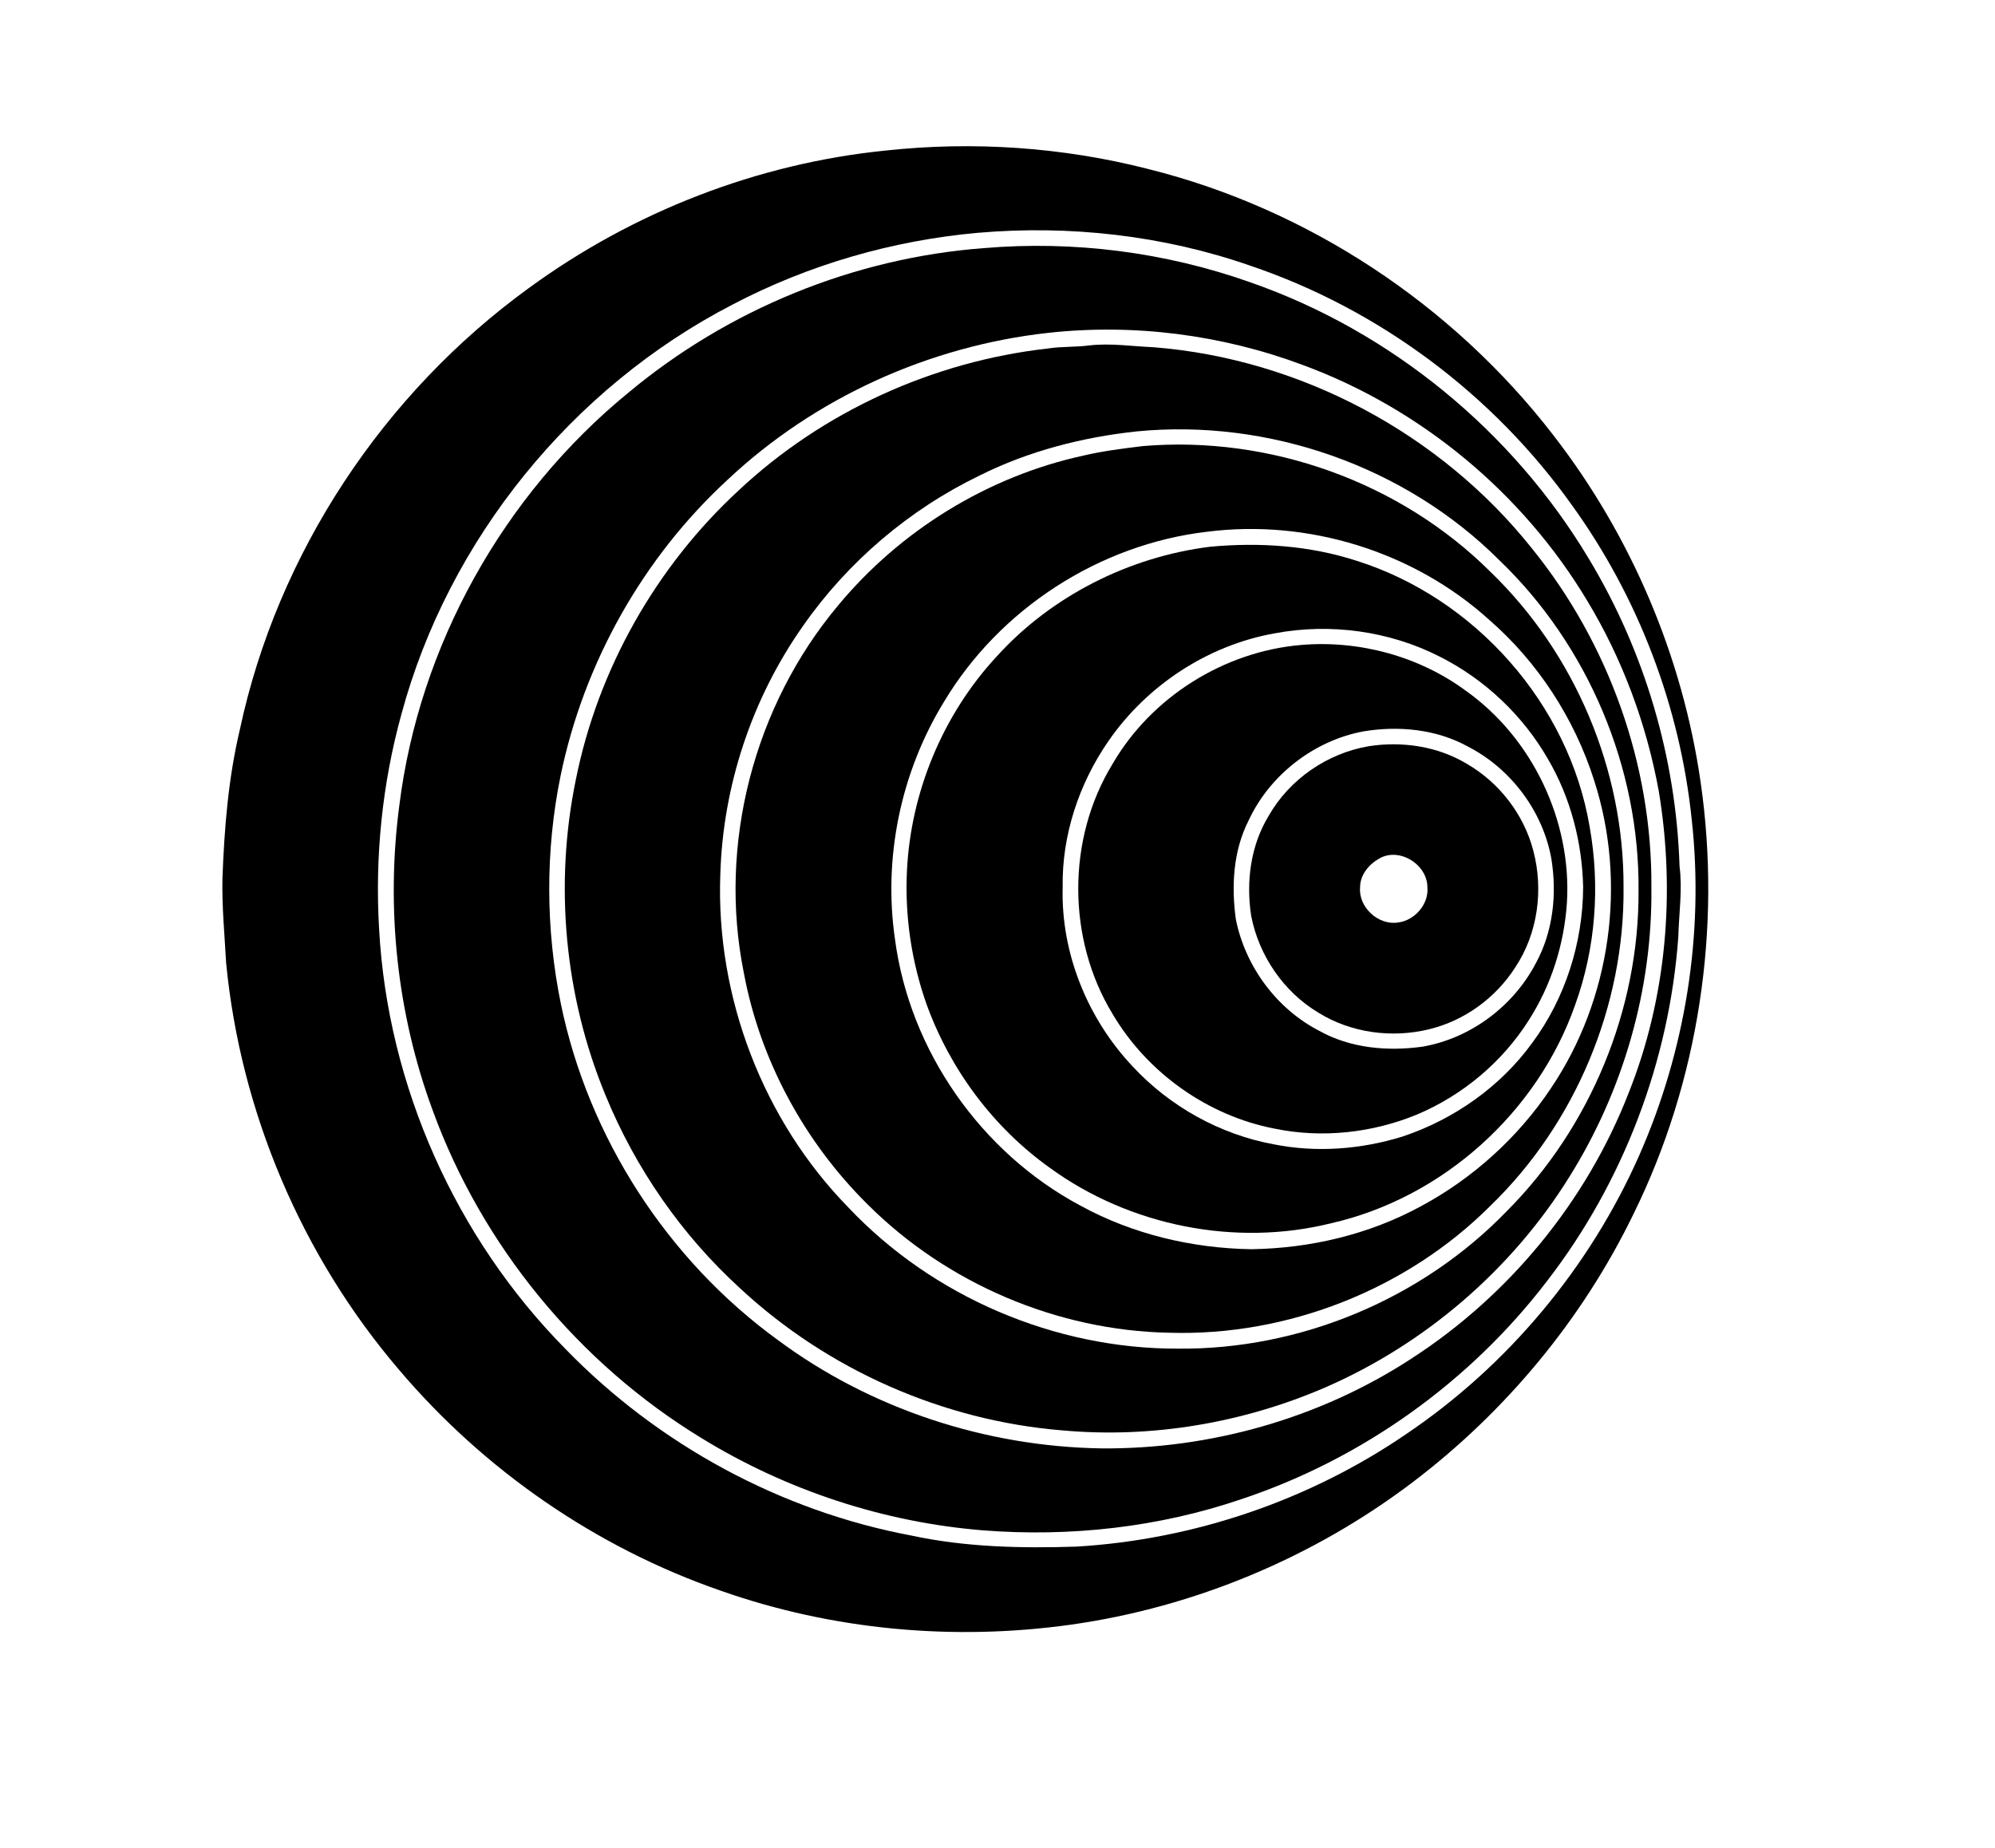 <?xml version="1.0" encoding="utf-8"?>
<!-- Generator: Adobe Illustrator 24.0.2, SVG Export Plug-In . SVG Version: 6.00 Build 0)  -->
<svg version="1.1" id="Layer_1" xmlns="http://www.w3.org/2000/svg" xmlns:xlink="http://www.w3.org/1999/xlink" x="0px" y="0px"
	 viewBox="0 0 652 604" style="enable-background:new 0 0 652 604;" xml:space="preserve">
<g>
	<g>
		<path d="M289.5,49.2c28.6-3.1,57.8-1.1,85.6,6c52.3,13,99.7,44.4,132.6,87.1c25.4,32.8,42.2,72.3,48.1,113.4
			c6.9,47.8-0.6,97.8-22,141.2c-16.7,34.4-41.8,64.6-72.3,87.7c-32.4,24.5-71.1,40.7-111.4,46.4c-38.4,5.4-78,1.8-114.6-11.1
			c-40.7-14.1-77.3-39.4-105.1-72.2c-31.8-37.2-51.8-84.3-56.5-133c-0.5-9.2-1.4-18.4-1.2-27.6c0.6-16.3,1.9-32.7,5.7-48.7
			c12.3-57.6,46.9-109.8,94.5-144.3C207,69.2,247.6,53.4,289.5,49.2z M319.5,76.1c-27.8,2.5-55.2,10.4-80,23.4
			c-52.5,27.1-92.9,76.8-108.3,133.9c-6.3,22.8-8.7,46.7-7.3,70.3c2.8,51.1,25,100.9,61,137.3c30.3,31.2,70.3,52.9,113,60.9
			c17.7,3.8,35.9,4.2,54,3.6c38.3-2.3,76-15.1,107.7-36.8c33.2-22.4,59.9-54.4,76.1-91c15.1-34.2,21.3-72.5,17.2-109.7
			c-3.8-36.9-17.4-72.7-39.1-102.8C488,128.9,450.6,101,408.5,86.8C380,76.9,349.5,73.5,319.5,76.1z"/>
	</g>
	<g>
		<path d="M321.5,81.1c29.4-2.5,59.3,1.3,87.2,11.2c45.9,16,85.7,48.7,110.6,90.4c18.2,30.2,28.5,65.1,29.6,100.4
			c1,7.7-0.2,15.4-0.4,23.1c-2.9,40.6-18,80.3-42.9,112.5c-25.2,33-60.5,58.2-99.9,71.3c-27,9.2-55.9,12.4-84.3,10.2
			c-32.5-2.6-64.4-13.1-92.2-30.2c-40.2-24.5-71.7-62.9-87.8-107.1c-11.7-31.7-15.3-66.2-10.9-99.6c6.5-52.3,34-101.5,74.8-134.9
			C238,101.1,279.1,84.3,321.5,81.1z M342.5,108.8c-38.8,4.3-76.2,21.2-104.7,48c-27.7,25.5-47,59.9-54.6,96.8
			c-5,24.5-4.9,50,0.1,74.5c9,43.7,34.8,83.6,70.8,109.8c30.4,22.6,68,34.9,105.8,35.5c35.6,0.3,71.4-9.8,101.3-29.3
			c31.9-20.6,57.2-51.3,71-86.7c12.5-31.2,15.4-65.9,9.9-98.9c-4-21.9-11.9-43.2-23.4-62.2c-21.1-35.2-54.4-62.8-92.9-77
			C399.3,109.4,370.6,105.7,342.5,108.8z"/>
	</g>
	<g>
		<path d="M342.5,113.9c4.5-0.7,9-0.4,13.5-1c7-0.8,14,0.3,21.1,0.6c47.9,3.8,93.7,28.2,123.6,65.8c25.1,31,39.3,70.8,39,110.7
			c0.4,33.3-9.2,66.6-26.9,94.8c-18.8,30.2-47,54.4-79.5,68.6c-27,11.7-57,16.8-86.3,14.1c-38.9-3.2-76.5-19.8-105.1-46.4
			c-19.1-17.4-34.2-39.2-44-63.1c-13.4-32.4-16.8-68.8-9.7-103.2c7.2-36,26.2-69.6,53.2-94.5C268.9,134.5,305,118.1,342.5,113.9z
			 M371.5,141c-17.7,1.9-35.3,6.4-51.3,14.4c-23,11.1-43.1,28.2-57.7,49.1c-16.8,23.8-26.3,52.5-27.1,81.6
			c-1.4,39.9,14,80.1,41.9,108.6c27.6,29.2,67.5,46.2,107.6,46.1c40,0.4,79.8-16.2,107.6-45c27.3-27.4,43.2-65.9,43-104.6
			c0.4-40.2-16.5-80.3-45.5-108.1C459.3,152.4,414.6,136.8,371.5,141z"/>
	</g>
	<g>
		<path d="M373.5,145.8c41.4-3.5,84.1,11.7,113.6,41.1c27.6,26.6,43.7,64.7,43.5,103.1c0.4,38.7-15.7,77.2-43.5,104.1
			c-27.4,27.4-66.4,42.7-105,41.5c-36.6-0.7-72.7-16.1-98.6-42c-20.6-20.4-35.1-47.1-40.4-75.6c-8.5-42,3.3-87.3,30.8-120.1
			c20.4-24.6,49-42.2,80.2-49C360.5,147.4,367,146.6,373.5,145.8z M394.5,173.8c-35.2,4.1-67.8,25.2-86,55.6
			c-14.1,23-19.9,50.9-16,77.6c4.8,36.4,28.1,69.7,60.5,87c17.1,9.4,36.6,14,56,14.3c19.2-0.3,38.4-4.8,55.3-14
			c17-9.1,31.8-22.5,42.5-38.5c19.7-29.1,25-67.3,14.2-100.7c-6.4-20.2-18.4-38.7-34.4-52.6C461.9,180.2,427.4,169.6,394.5,173.8z"
			/>
	</g>
	<g>
		<path d="M395.5,178.7c16.1-1.5,32.5-0.4,47.9,4.6c38.6,12.2,69.3,46.7,76.1,86.8c3.5,19.4,2,39.8-4.7,58.3
			c-12.3,35.2-43.3,63.1-79.7,71.4c-31.3,7.8-65.9,0.9-92-18.1c-18.5-13.2-32.6-32.2-40.3-53.5c-4.9-13.9-7.1-28.7-6.4-43.4
			c1.2-25.8,11.7-51.2,29.3-70.2C343.6,194.8,369,182,395.5,178.7z M416.6,207c-21.9,3.9-41.8,17-54.4,35.3
			c-9.6,13.9-15.2,30.8-14.9,47.7c-0.6,21.6,8.2,43.1,23,58.7c12.1,13,28.5,22.1,45.9,25.3c13.9,2.8,28.5,1.7,42.1-2.5
			c16.8-5.6,32.1-16.3,42.5-30.7c10.8-14.6,16.5-32.7,16.6-50.8c-0.3-14.6-4.1-29.3-11.5-41.9c-8.2-14.3-20.7-26.1-35.4-33.5
			C454,206.2,434.7,203.6,416.6,207z"/>
	</g>
	<g>
		<path d="M425.3,210.8c18.9-1.6,38.5,3.7,53.8,15c21.8,15.5,34.6,42.6,33,69.2c-0.9,13.6-5.1,27-12.5,38.5
			c-8.6,13.6-21.5,24.4-36.3,30.7c-14.7,6.1-31.2,7.9-46.7,4.7c-21.9-4.2-41.7-18.3-53-37.5c-14.9-24.5-15-57.2,0-81.7
			C376.3,227.8,400.1,212.9,425.3,210.8z M445.3,239.1c-16,3.1-30.3,14.2-37.2,29c-5.1,10-5.7,21.5-4.2,32.4
			c3.1,15.4,13.3,29.2,27.2,36.4c10.2,5.7,22.3,6.8,33.8,5.2c15.6-2.7,29.6-13.1,37-27.2c5.7-10.4,7-22.7,5.1-34.3
			c-2.8-15.5-13.2-29.3-27.1-36.5C469.5,238.3,457,237.1,445.3,239.1z"/>
	</g>
	<g>
		<path d="M447.3,243.9c10.9-1.7,22.5,0,32,5.7c10.6,6.1,18.7,16.5,21.8,28.4c3.4,12.8,1.5,27.1-5.9,38.2
			c-6.4,10-16.6,17.4-28.1,20.2c-12.2,3-25.6,1.2-36.2-5.4c-11.4-6.8-19.5-18.7-22-31.7c-1.7-11.1-0.2-22.9,5.7-32.6
			C421.4,254.7,433.8,246.2,447.3,243.9z M450.6,280.7c-3.3,1.9-6.1,5.3-6.1,9.3c-0.6,6.5,6,12.6,12.5,11.5c5.4-0.7,10-6,9.5-11.5
			C466.5,282.5,457.2,276.7,450.6,280.7z"/>
	</g>
</g>
</svg>
